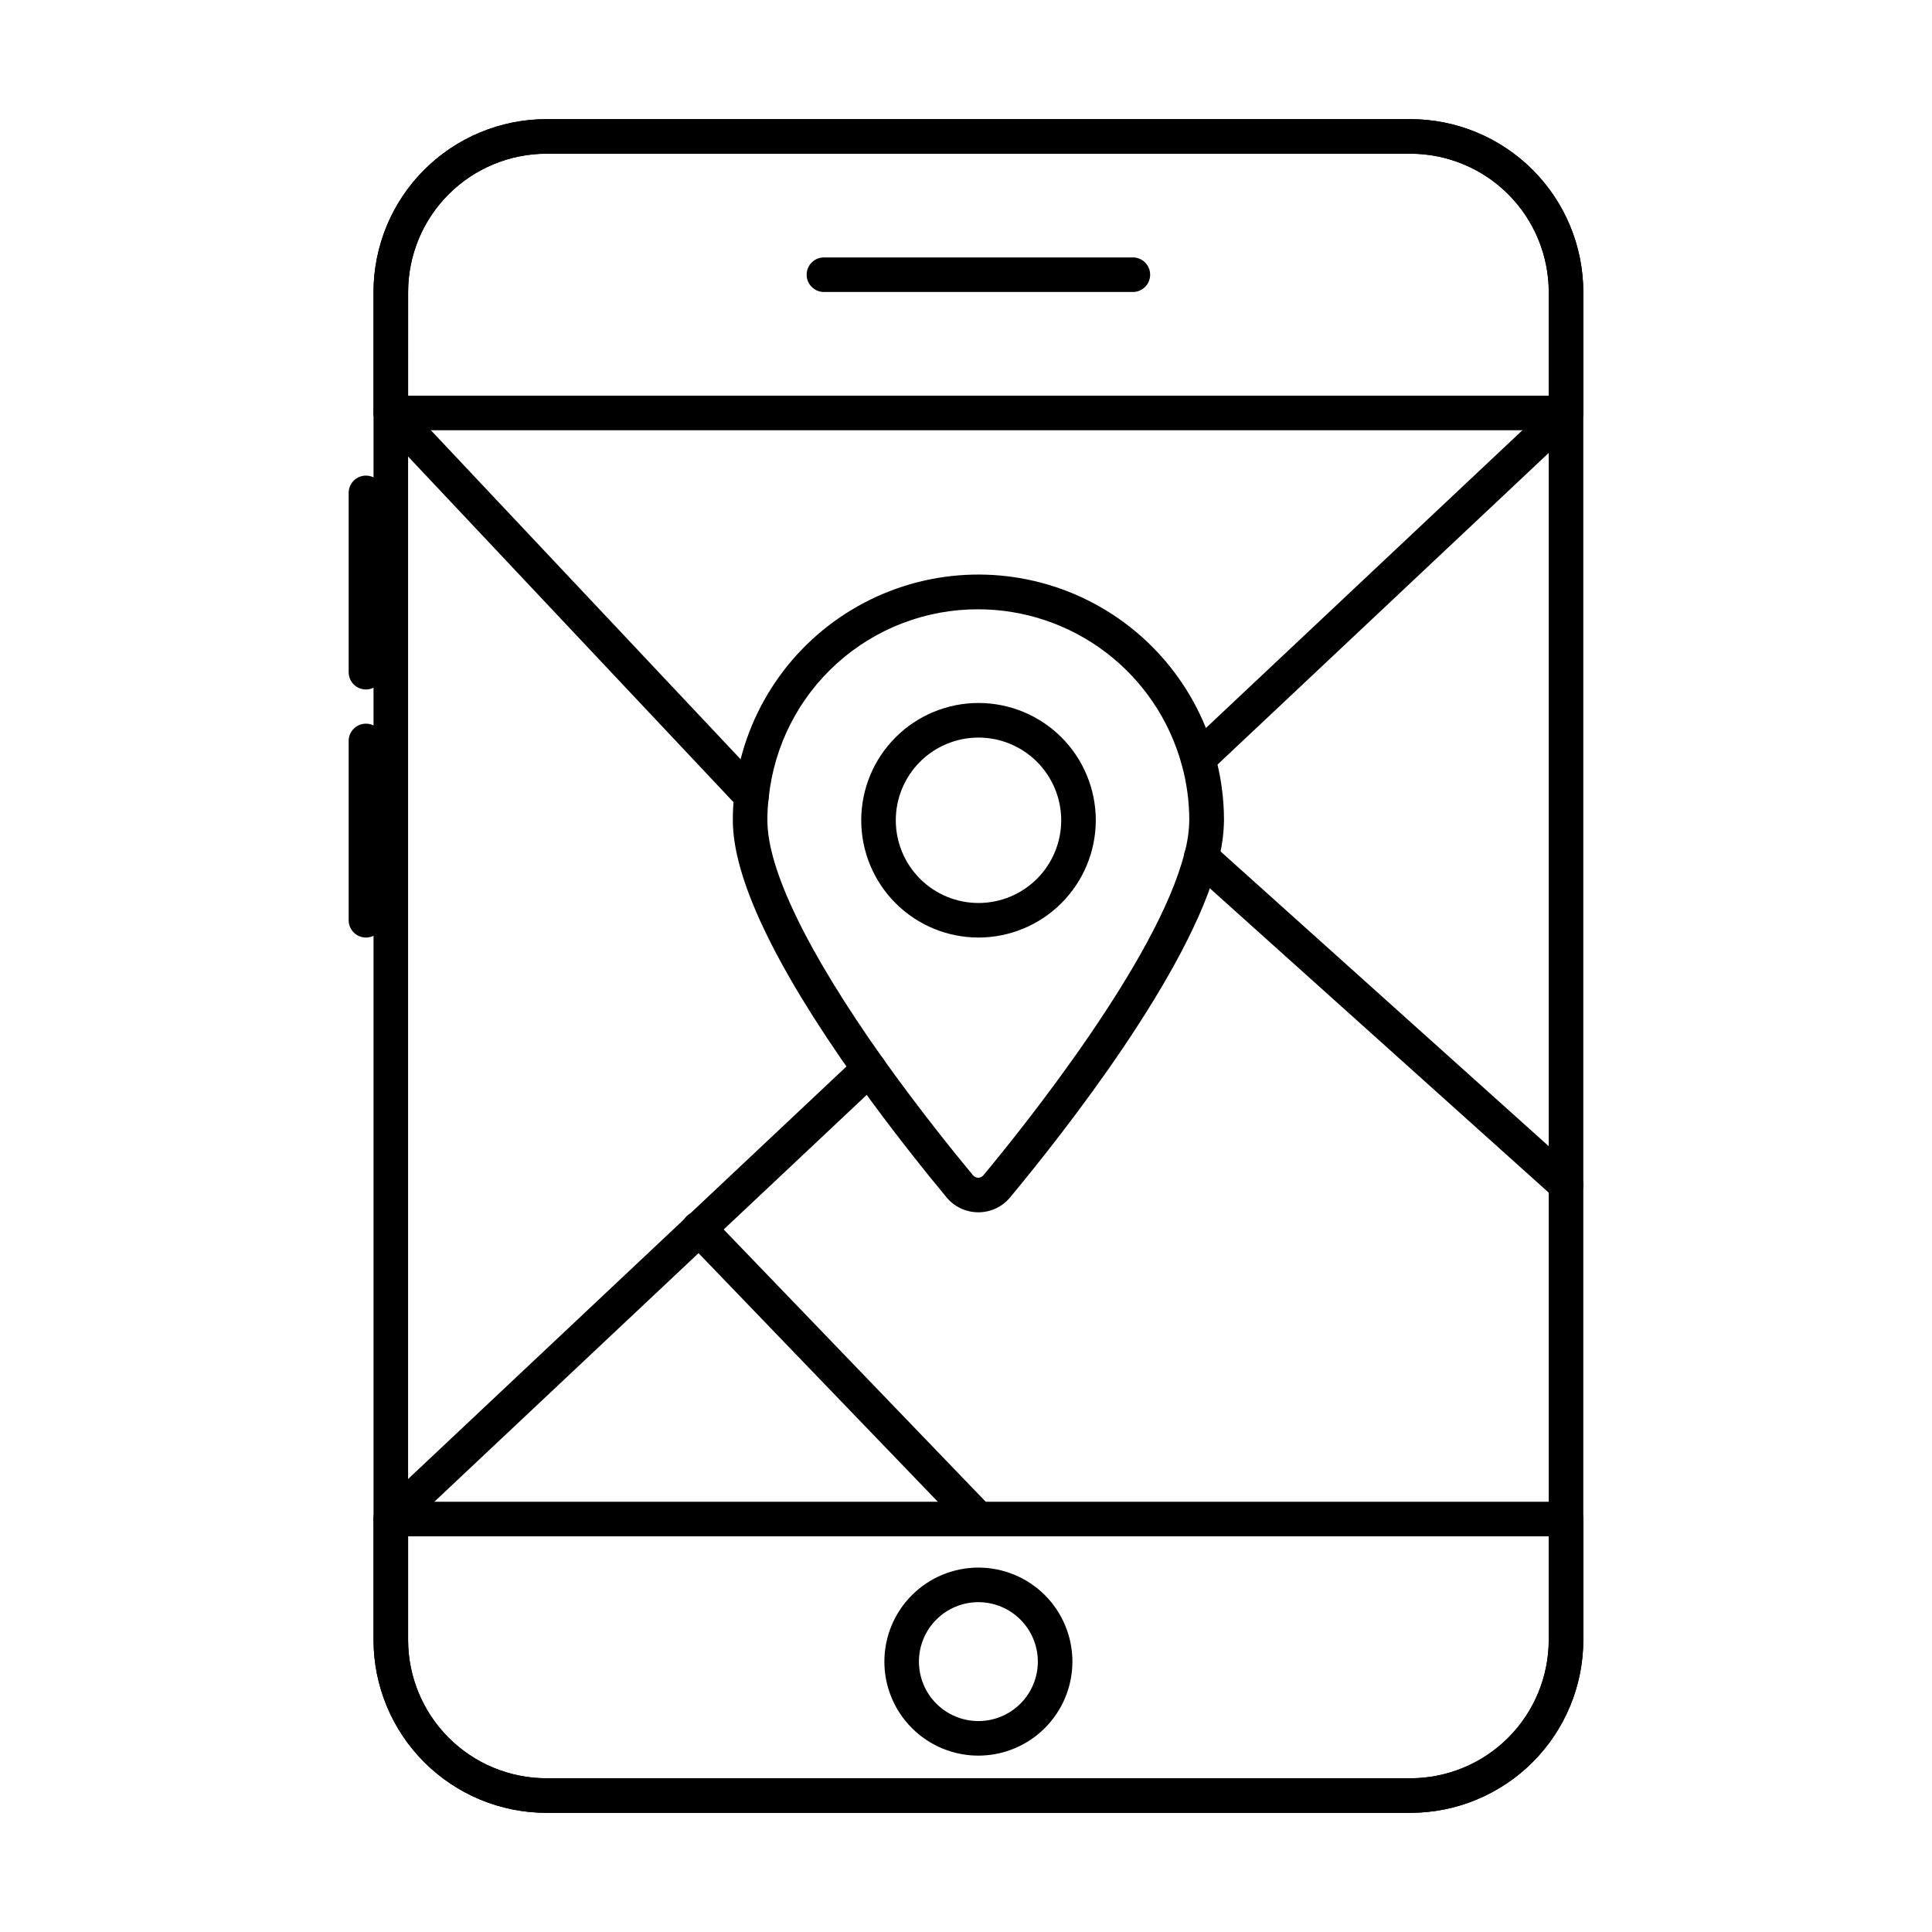 <?xml version="1.0" encoding="UTF-8"?>
<!-- Uploaded to: ICON Repo, www.svgrepo.com, Generator: ICON Repo Mixer Tools -->
<svg fill="#000000" width="800px" height="800px" version="1.1" viewBox="144 144 512 512" xmlns="http://www.w3.org/2000/svg">
 <g>
  <path d="m444.22 221.38h-81.867c-2.531 0-4.582-2.051-4.582-4.578 0-2.531 2.051-4.582 4.582-4.582h81.867c2.531 0 4.582 2.051 4.582 4.582 0 2.527-2.051 4.578-4.582 4.578z"/>
  <path d="m517.79 624.42h-229c-12.145-0.012-23.785-4.844-32.371-13.43-8.586-8.586-13.418-20.227-13.43-32.371v-357.25c0.012-12.145 4.844-23.785 13.43-32.371 8.586-8.586 20.227-13.418 32.371-13.43h229c12.145 0.016 23.785 4.844 32.371 13.43 8.586 8.586 13.418 20.23 13.43 32.371v357.25c-0.012 12.145-4.844 23.785-13.43 32.371-8.586 8.586-20.227 13.418-32.371 13.43zm-229-439.69c-9.715 0.012-19.027 3.875-25.895 10.742-6.871 6.871-10.734 16.184-10.746 25.898v357.25c0.012 9.715 3.875 19.027 10.746 25.898 6.867 6.867 16.18 10.73 25.895 10.742h229c9.715-0.012 19.027-3.875 25.898-10.742 6.867-6.871 10.73-16.184 10.742-25.898v-357.25c-0.012-9.715-3.875-19.027-10.742-25.898-6.871-6.867-16.184-10.73-25.898-10.742z"/>
  <path d="m559.02 258.02h-311.45c-2.531 0-4.582-2.051-4.582-4.578v-32.062c0.012-12.145 4.844-23.785 13.43-32.371 8.586-8.586 20.227-13.418 32.371-13.43h229c12.145 0.016 23.785 4.844 32.371 13.43 8.586 8.586 13.418 20.23 13.43 32.371v32.062c0 1.215-0.48 2.379-1.34 3.238s-2.023 1.34-3.238 1.34zm-306.87-9.16h302.29v-27.48c-0.012-9.715-3.875-19.027-10.742-25.898-6.871-6.867-16.184-10.73-25.898-10.742h-229c-9.715 0.012-19.027 3.875-25.895 10.742-6.871 6.871-10.734 16.184-10.746 25.898z"/>
  <path d="m517.79 624.42h-229c-12.145-0.012-23.785-4.844-32.371-13.43-8.586-8.586-13.418-20.227-13.43-32.371v-32.059c0-2.531 2.051-4.582 4.582-4.582h311.45c1.215 0 2.379 0.484 3.238 1.344 0.859 0.855 1.34 2.023 1.34 3.238v32.062-0.004c-0.012 12.145-4.844 23.785-13.43 32.371-8.586 8.586-20.227 13.418-32.371 13.43zm-265.64-73.281v27.48c0.012 9.715 3.875 19.027 10.746 25.898 6.867 6.867 16.18 10.73 25.895 10.742h229c9.715-0.012 19.027-3.875 25.898-10.742 6.867-6.871 10.73-16.184 10.742-25.898v-27.48z"/>
  <path d="m403.29 609.26c-6.609 0.004-12.949-2.621-17.621-7.293s-7.301-11.012-7.301-17.617c0-6.609 2.625-12.949 7.297-17.621s11.008-7.297 17.617-7.301c6.609 0 12.945 2.625 17.621 7.297 4.672 4.676 7.297 11.012 7.297 17.621-0.008 6.606-2.633 12.938-7.305 17.609-4.668 4.668-11 7.297-17.605 7.305zm0-40.672c-4.18 0-8.188 1.66-11.145 4.613-2.957 2.953-4.617 6.961-4.617 11.141s1.66 8.188 4.613 11.141c2.953 2.957 6.961 4.617 11.141 4.617 4.18 0 8.188-1.66 11.141-4.613 2.957-2.953 4.617-6.961 4.617-11.141-0.004-4.176-1.668-8.18-4.617-11.133-2.953-2.957-6.957-4.617-11.133-4.625z"/>
  <path d="m247.57 551.14c-1.883 0.004-3.574-1.145-4.266-2.891-0.695-1.746-0.25-3.742 1.121-5.027l126.78-119.31c0.887-0.832 2.066-1.277 3.277-1.242 1.215 0.039 2.367 0.555 3.199 1.441 1.734 1.844 1.645 4.742-0.195 6.477l-126.8 119.31c-0.844 0.797-1.961 1.238-3.117 1.242z"/>
  <path d="m461.55 349.71c-1.879 0-3.57-1.148-4.262-2.894s-0.246-3.738 1.125-5.027l97.465-91.691h-0.004c1.859-1.617 4.664-1.477 6.348 0.32 1.688 1.797 1.648 4.606-0.086 6.356l-97.445 91.691c-0.852 0.801-1.973 1.246-3.141 1.246z"/>
  <path d="m343.16 359.55c-1.266 0.004-2.473-0.52-3.34-1.441l-95.586-101.54c-1.734-1.844-1.648-4.742 0.195-6.481 1.84-1.734 4.742-1.648 6.477 0.195l95.586 101.54v0.004c1.254 1.328 1.598 3.277 0.875 4.957-0.727 1.676-2.379 2.766-4.207 2.762z"/>
  <path d="m559.02 462.61c-1.133 0.004-2.223-0.414-3.062-1.172l-96.641-86.793h0.004c-0.926-0.809-1.492-1.949-1.566-3.176-0.074-1.223 0.344-2.426 1.164-3.34 0.82-0.914 1.973-1.461 3.195-1.516 1.227-0.059 2.426 0.383 3.324 1.215l96.641 86.793c1.41 1.266 1.895 3.273 1.215 5.047-0.676 1.77-2.379 2.941-4.273 2.941z"/>
  <path d="m403.29 551.14c-1.246 0-2.434-0.508-3.293-1.406l-74.035-76.914c-0.875-0.867-1.367-2.051-1.359-3.285 0.008-1.238 0.516-2.414 1.406-3.269 0.891-0.859 2.086-1.316 3.32-1.277 1.234 0.039 2.402 0.574 3.234 1.484l74.023 76.914c1.27 1.324 1.629 3.277 0.914 4.969-0.719 1.688-2.379 2.785-4.211 2.785z"/>
  <path d="m403.27 465.27c-3.277 0-6.383-1.465-8.461-4-4.754-5.727-14.238-17.406-24.191-31.355-21.527-30.328-32.41-53.383-32.41-68.523-0.012-2.34 0.121-4.68 0.406-7 2.16-20.227 13.656-38.273 31.07-48.781 17.418-10.504 38.742-12.258 57.641-4.742 18.898 7.519 33.191 23.449 38.629 43.047 1.605 5.688 2.418 11.57 2.414 17.477-0.055 3.719-0.582 7.41-1.566 10.992-7.441 29.375-41.004 71.953-55.086 88.902-2.078 2.523-5.176 3.988-8.445 3.984zm0-159.8c-13.812-0.047-27.148 5.043-37.414 14.281-10.27 9.238-16.734 21.961-18.145 35.703-0.242 1.973-0.359 3.961-0.344 5.953 0 13.02 10.617 34.883 30.688 63.207 9.773 13.676 19.098 25.191 23.785 30.82v-0.004c0.34 0.43 0.859 0.68 1.406 0.684 0.535-0.008 1.039-0.25 1.375-0.668 10.691-12.859 46.086-56.977 53.27-85.328 0.789-2.836 1.219-5.758 1.281-8.703 0.004-5.074-0.691-10.125-2.07-15.012-3.285-11.762-10.324-22.129-20.047-29.52-9.723-7.391-21.598-11.398-33.809-11.414z"/>
  <path d="m403.25 392.46c-8.238-0.02-16.133-3.305-21.949-9.141-5.816-5.836-9.078-13.746-9.066-21.984 0.012-8.238 3.293-16.137 9.125-21.957 5.832-5.82 13.738-9.086 21.977-9.082 8.238 0.008 16.141 3.285 21.965 9.113s9.094 13.73 9.094 21.969c-0.008 8.25-3.293 16.16-9.137 21.992-5.84 5.828-13.758 9.098-22.008 9.09zm0-52.996c-5.809 0.016-11.375 2.34-15.473 6.457s-6.394 9.695-6.383 15.508c0.012 5.809 2.328 11.375 6.445 15.477 4.113 4.106 9.688 6.402 15.5 6.398 5.809-0.008 11.379-2.32 15.484-6.43 4.106-4.113 6.41-9.688 6.41-15.496-0.004-5.82-2.324-11.402-6.449-15.516-4.125-4.109-9.711-6.41-15.535-6.398z"/>
  <path d="m240.98 326.72c-2.531 0-4.582-2.051-4.582-4.582v-47.52c0-2.527 2.051-4.578 4.582-4.578 2.527 0 4.578 2.051 4.578 4.578v47.52c0 1.215-0.484 2.379-1.34 3.238-0.859 0.859-2.027 1.344-3.238 1.344z"/>
  <path d="m240.98 392.46c-2.531 0-4.582-2.051-4.582-4.582v-47.52c0-2.527 2.051-4.578 4.582-4.578 2.527 0 4.578 2.051 4.578 4.578v47.52c0 1.215-0.484 2.379-1.34 3.238-0.859 0.859-2.027 1.344-3.238 1.344z"/>
 </g>
</svg>